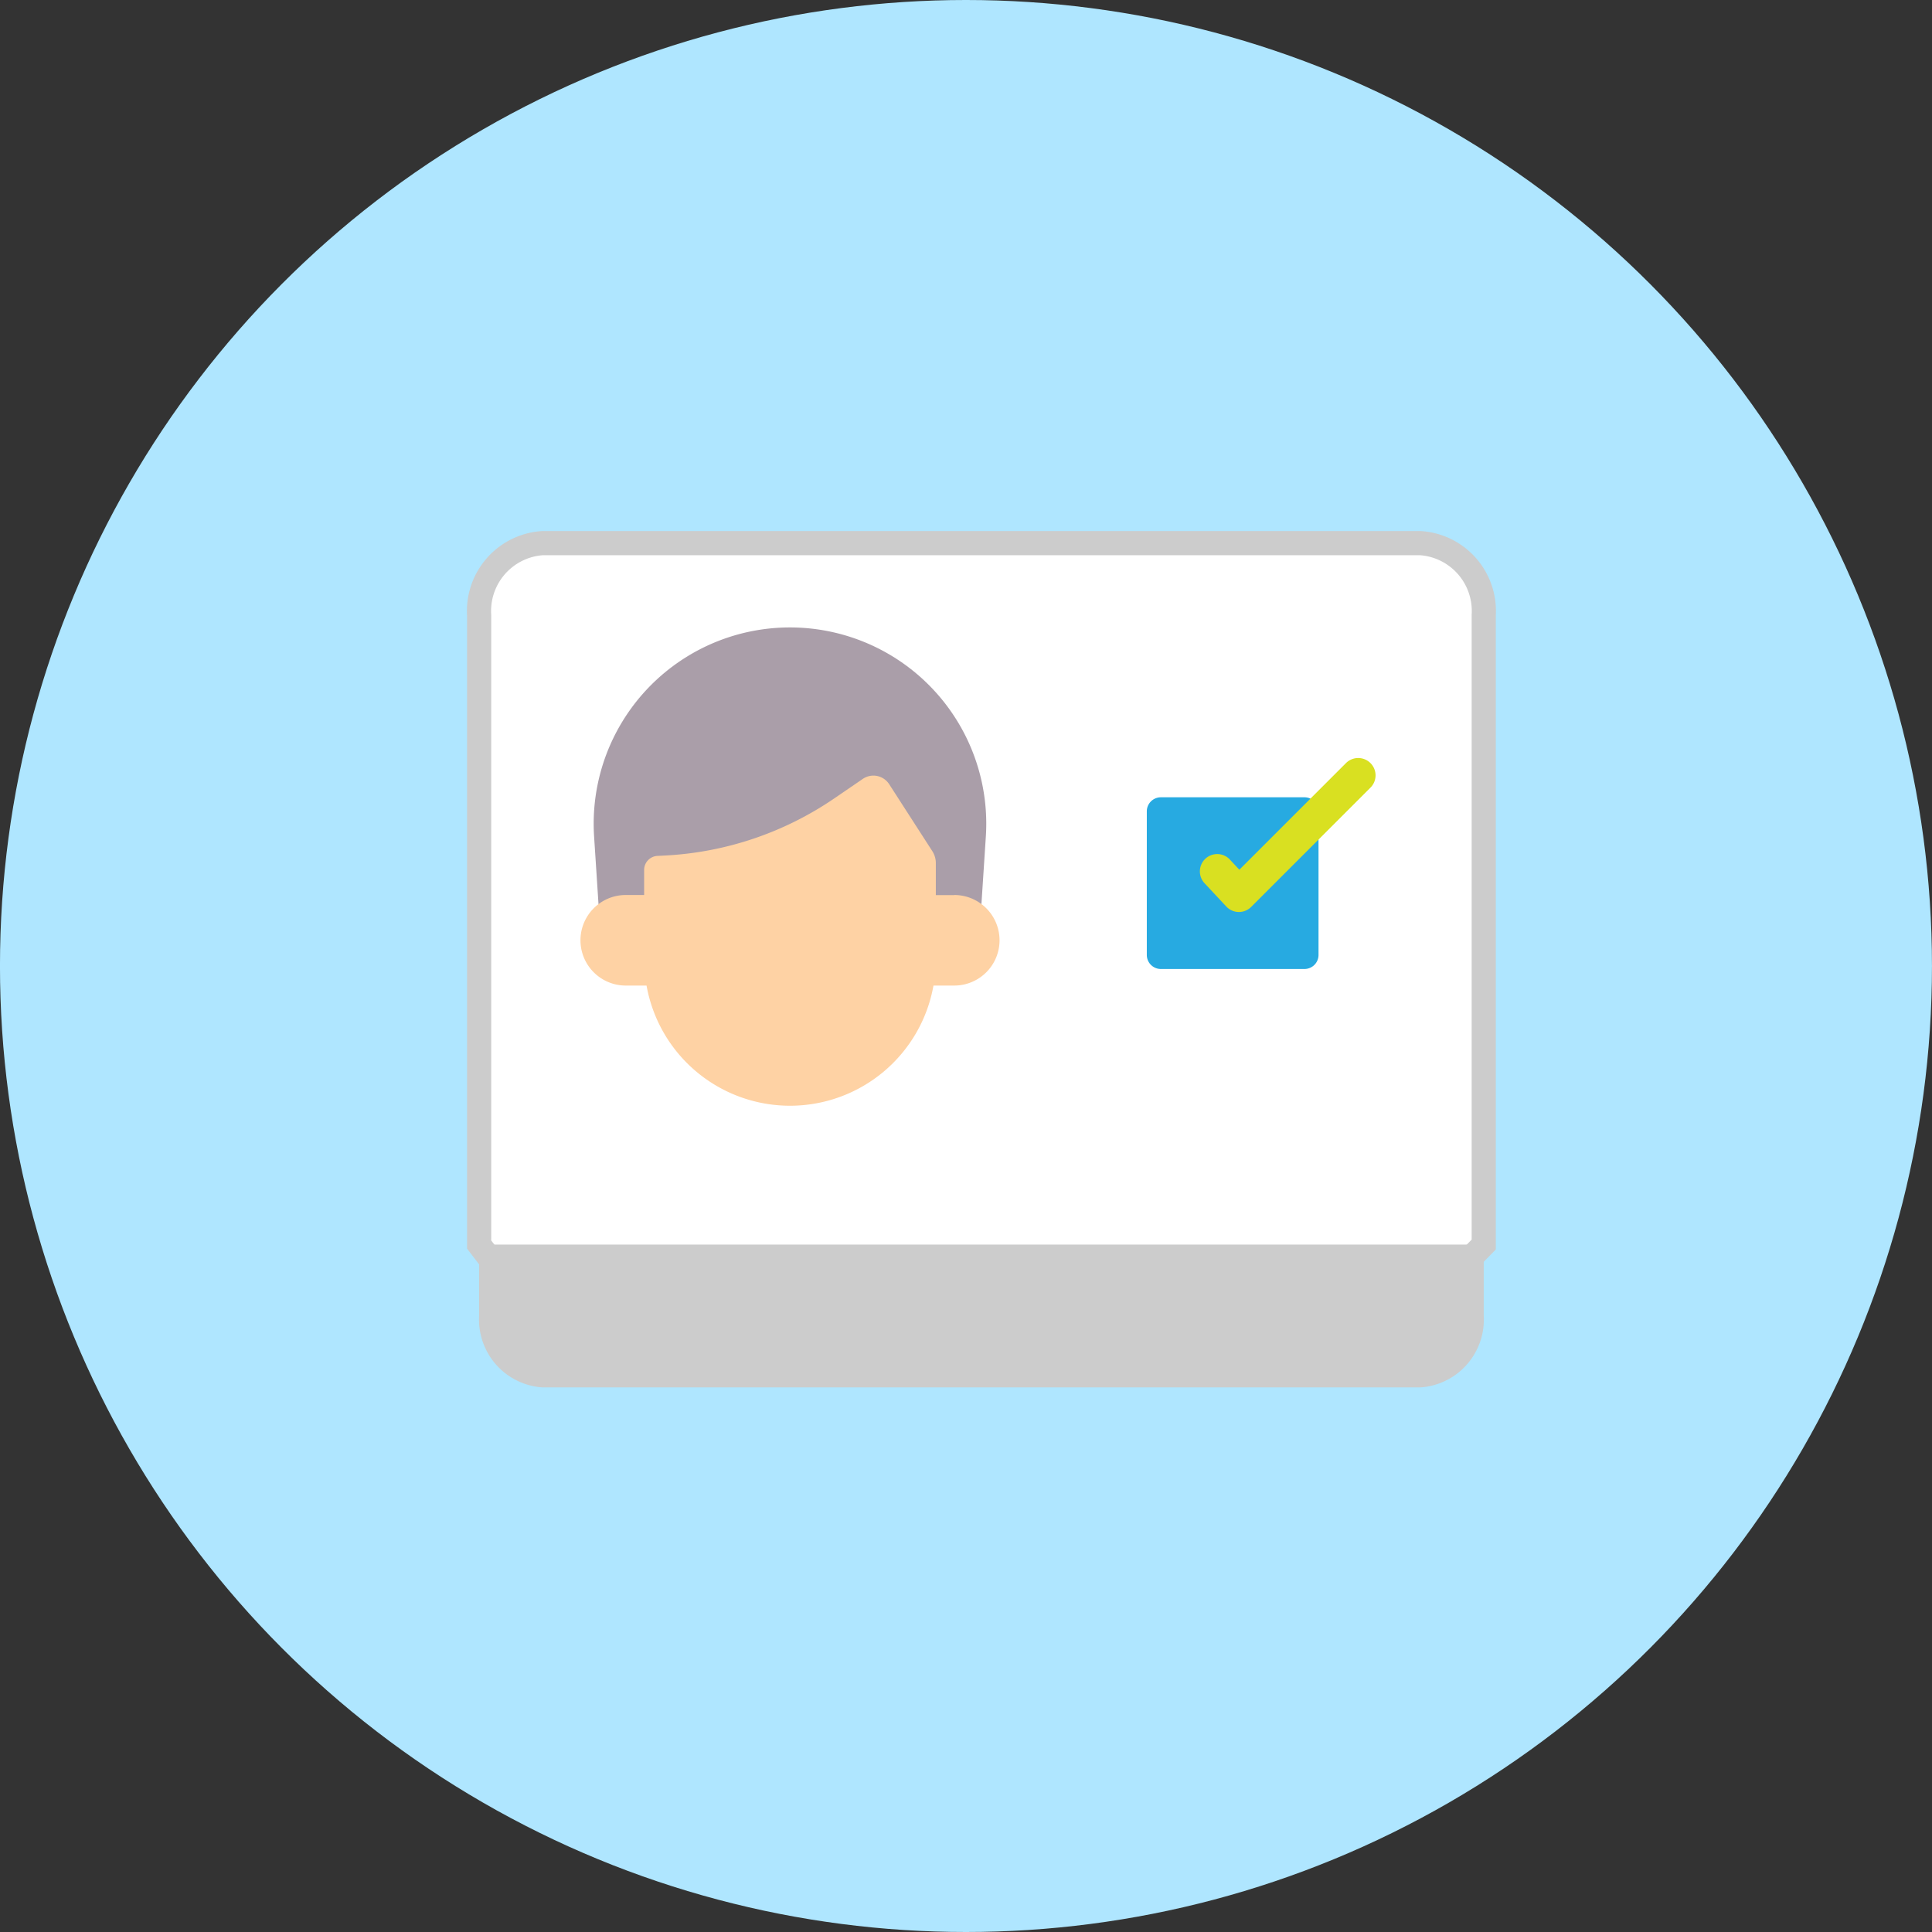 <svg xmlns="http://www.w3.org/2000/svg" width="80" height="80" viewBox="0 0 80 80"><rect x="0" y="0" width="80" height="80" fill="#333333" stroke="none"/><defs><style>.a{fill:#afe6ff;}.b{fill:#fff;stroke:#ccc;stroke-miterlimit:10;}.c{fill:#ccc;}.d{fill:#aa9ea9;}.e{fill:#fed2a4;}.f{fill:#27aae1;}.g{fill:#d9e021;}</style></defs><g transform="translate(-2268 -1196)"><g transform="translate(1264.107 621.49)"><circle class="a" cx="40" cy="40" r="40" transform="translate(1003.892 574.51)"/><path class="b" d="M1095.01,633.626a2.815,2.815,0,0,0-2.611-2.982h-36.376a2.815,2.815,0,0,0-2.611,2.982v26.061l2.712,3.544h35.419l3.467-3.544Z" transform="translate(-29.679 -33.643)"/><path class="c" d="M1095.01,703.13v2.932a2.816,2.816,0,0,1-2.611,2.983h-36.376a2.816,2.816,0,0,1-2.611-2.983V703.13Z" transform="translate(-29.679 -77.086)"/><path class="d" d="M1065.447,650.805l-.183-2.806a8.128,8.128,0,1,1,16.222,0l-.183,2.806-.215,1.857s-15.127-.04-15.127,0S1065.447,650.805,1065.447,650.805Z" transform="translate(-36.771 -38.855)"/><path class="e" d="M1079.356,659.621h-.761V658.3a.916.916,0,0,0-.146-.5l-1.786-2.772a.777.777,0,0,0-1.091-.22l-1.187.811a13.65,13.65,0,0,1-7,2.362l-.317.016a.582.582,0,0,0-.552.581v1.038h-.761a1.875,1.875,0,1,0,0,3.75h.861a6.034,6.034,0,0,0,11.881,0h.861a1.875,1.875,0,1,0,0-3.75Z" transform="translate(-35.951 -48.046)"/><path class="f" d="M1128.949,664.017H1123a.582.582,0,0,1-.582-.582v-5.946a.582.582,0,0,1,.582-.582h5.946a.582.582,0,0,1,.582.582v5.946A.582.582,0,0,1,1128.949,664.017Z" transform="translate(-71.038 -49.383)"/><g transform="translate(1053.589 605.912)"><path class="g" d="M1129.532,659.247h-.012a.717.717,0,0,1-.512-.228l-.887-.95a.718.718,0,1,1,1.049-.98l.38.407,4.4-4.4a.718.718,0,1,1,1.015,1.015l-4.926,4.926a.716.716,0,0,1-.508.21Z" transform="translate(-1127.927 -652.885)"/></g></g></g></svg>